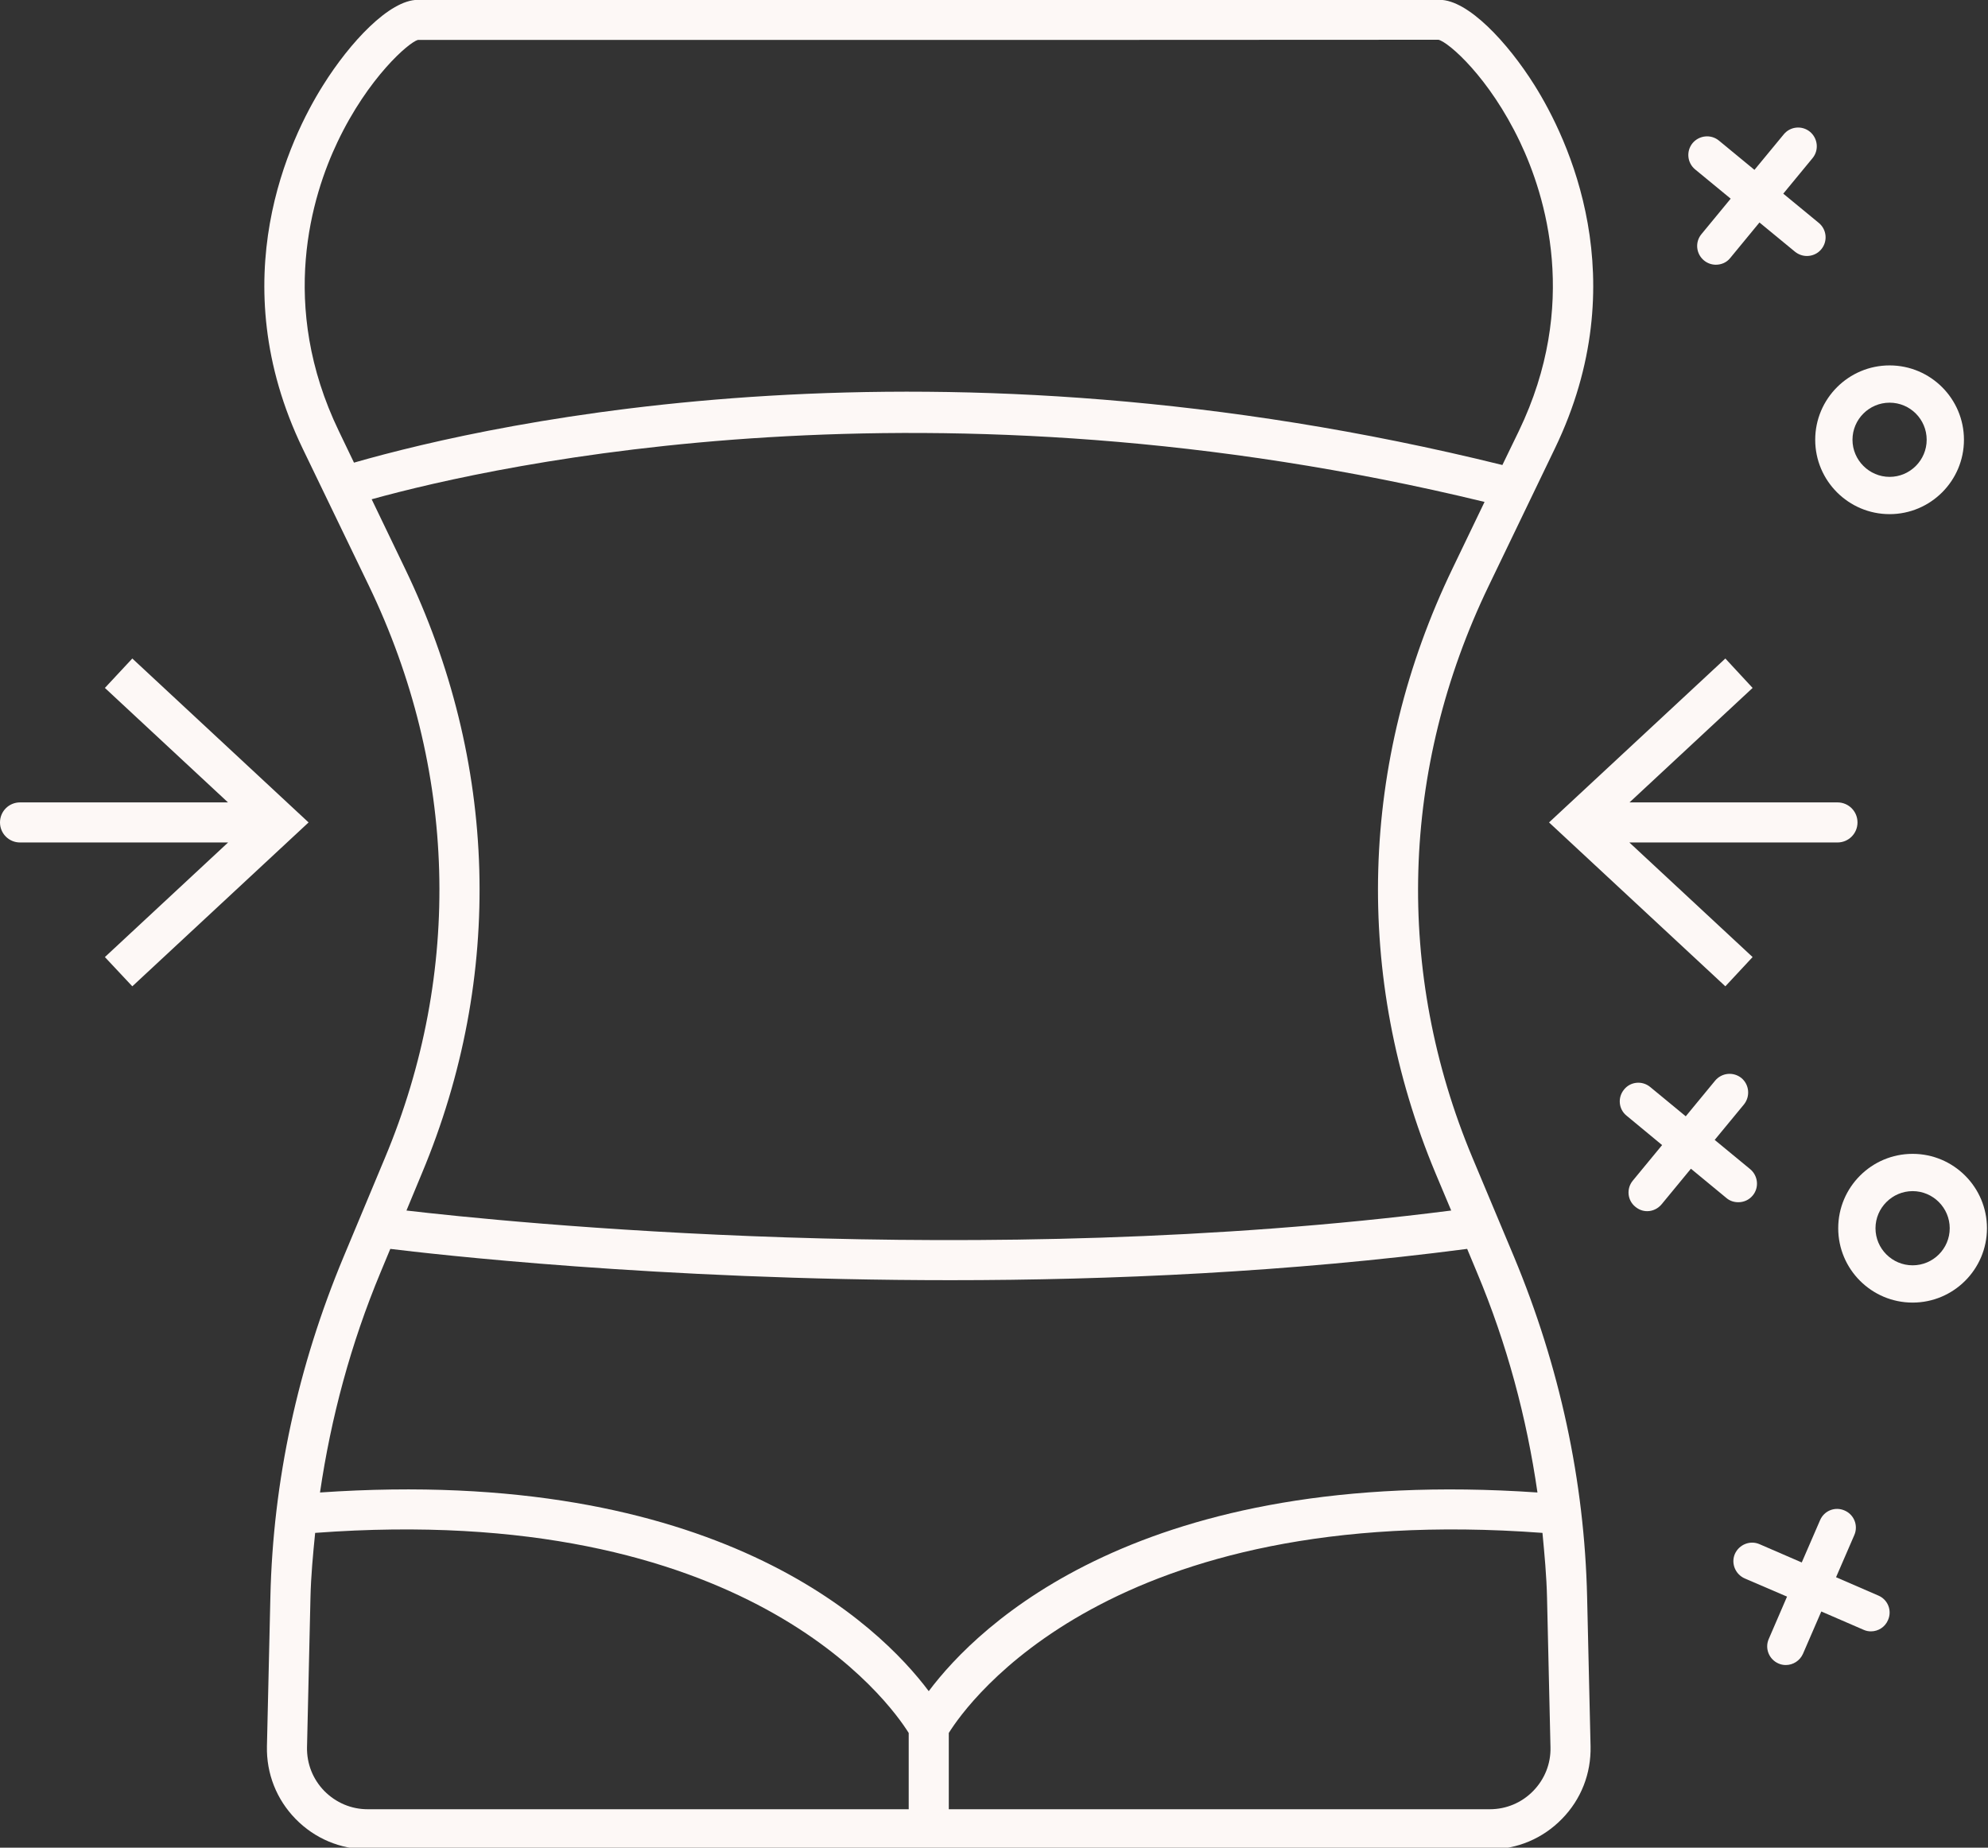 <?xml version="1.0" encoding="UTF-8" standalone="no"?><svg xmlns="http://www.w3.org/2000/svg" xmlns:xlink="http://www.w3.org/1999/xlink" fill="#fdf8f6" height="46.1" preserveAspectRatio="xMidYMid meet" version="1" viewBox="0.0 0.0 49.6 46.1" width="49.6" zoomAndPan="magnify"><rect x="0.0" y="0.0" width="49.6" height="46.1" fill="#333333" stroke="none"/><defs><clipPath id="a"><path d="M 6 0 L 40 0 L 40 46.141 L 6 46.141 Z M 6 0"/></clipPath><clipPath id="b"><path d="M 45 28 L 49.578 28 L 49.578 33 L 45 33 Z M 45 28"/></clipPath></defs><g><g clip-path="url(#a)" id="change1_8"><path d="M 38.254 44.684 C 37.969 44.977 37.582 45.141 37.172 45.141 L 23.672 45.141 L 23.672 43.238 C 24.148 42.473 27.723 37.445 38.484 38.246 C 38.535 38.785 38.586 39.324 38.598 39.863 L 38.684 43.594 C 38.695 44.004 38.539 44.391 38.254 44.684 Z M 9.172 45.141 C 8.762 45.141 8.379 44.977 8.09 44.684 C 7.805 44.391 7.652 44.004 7.66 43.594 L 7.746 39.863 C 7.758 39.324 7.809 38.785 7.863 38.246 C 18.617 37.445 22.195 42.473 22.672 43.238 L 22.672 45.141 Z M 9.496 31.742 L 9.738 31.16 C 10.719 31.281 16.395 31.941 23.715 31.941 C 27.695 31.941 32.156 31.742 36.605 31.16 L 36.848 31.742 C 37.598 33.527 38.09 35.371 38.359 37.238 C 28.477 36.562 24.406 40.547 23.172 42.195 C 21.938 40.547 17.863 36.559 7.984 37.238 C 8.258 35.371 8.75 33.531 9.496 31.742 Z M 10.102 14.18 L 9.273 12.457 C 12.418 11.586 23.27 9.18 37.039 12.523 L 36.242 14.18 C 33.914 19.004 33.766 24.367 35.816 29.273 L 36.207 30.203 C 24.371 31.715 12.516 30.48 10.141 30.203 L 10.527 29.273 C 12.582 24.367 12.43 19.004 10.102 14.18 Z M 8.422 3.539 C 9.188 1.93 10.203 1.055 10.426 0.996 L 26.789 0.996 C 26.789 0.996 26.793 0.996 26.793 0.996 L 35.891 0.992 C 36.145 1.055 37.156 1.93 37.922 3.539 C 38.562 4.883 39.41 7.609 37.895 10.754 L 37.484 11.602 C 23.316 8.102 12.41 10.516 8.832 11.543 L 8.453 10.754 C 6.938 7.609 7.781 4.883 8.422 3.539 Z M 37.773 31.355 L 36.738 28.887 C 34.797 24.25 34.941 19.18 37.145 14.613 L 38.793 11.191 C 40.828 6.977 39.113 3.445 38.285 2.125 C 37.617 1.062 36.629 -0.004 35.918 -0.004 L 10.426 -0.004 C 9.715 -0.004 8.727 1.062 8.062 2.125 C 7.23 3.445 5.52 6.977 7.551 11.191 L 9.203 14.613 C 11.402 19.18 11.547 24.25 9.605 28.887 L 8.574 31.355 C 7.43 34.094 6.812 36.949 6.746 39.84 L 6.66 43.57 C 6.645 44.25 6.898 44.895 7.375 45.383 C 7.852 45.871 8.492 46.141 9.172 46.141 L 37.172 46.141 C 37.855 46.141 38.492 45.871 38.969 45.383 C 39.449 44.895 39.699 44.25 39.684 43.57 L 39.598 39.84 C 39.531 36.949 38.914 34.094 37.773 31.355" fill="inherit"/></g><g id="change1_2"><path d="M 3.301 16.43 L 2.617 17.164 L 5.688 20.02 L 0.5 20.02 C 0.223 20.02 0 20.242 0 20.52 C 0 20.797 0.223 21.02 0.5 21.02 L 5.691 21.02 L 2.617 23.879 L 3.301 24.609 L 7.699 20.52 L 3.301 16.43" fill="inherit"/></g><g id="change1_3"><path d="M 46.344 20.52 C 46.344 20.242 46.121 20.02 45.844 20.02 L 40.656 20.02 L 43.727 17.164 L 43.047 16.43 L 38.648 20.52 L 43.047 24.609 L 43.727 23.879 L 40.652 21.02 L 45.844 21.02 C 46.121 21.02 46.344 20.797 46.344 20.52" fill="inherit"/></g><g id="change1_4"><path d="M 43.73 29.828 C 43.895 29.629 43.863 29.336 43.668 29.172 L 42.781 28.441 L 43.512 27.555 C 43.672 27.355 43.645 27.062 43.449 26.898 C 43.246 26.734 42.957 26.766 42.793 26.961 L 42.059 27.852 L 41.172 27.121 C 40.973 26.957 40.68 26.984 40.52 27.184 C 40.355 27.383 40.383 27.676 40.582 27.836 L 41.469 28.57 L 40.738 29.457 C 40.574 29.656 40.602 29.949 40.801 30.109 C 40.891 30.184 40.992 30.219 41.098 30.219 C 41.23 30.219 41.363 30.16 41.457 30.047 L 42.188 29.16 L 43.074 29.891 C 43.16 29.965 43.266 29.996 43.371 29.996 C 43.504 29.996 43.637 29.941 43.73 29.828" fill="inherit"/></g><g id="change1_5"><path d="M 43.18 4.957 L 42.449 5.844 C 42.285 6.043 42.316 6.336 42.516 6.5 C 42.602 6.57 42.707 6.605 42.809 6.605 C 42.945 6.605 43.078 6.551 43.168 6.438 L 43.898 5.551 L 44.785 6.281 C 44.875 6.352 44.977 6.387 45.082 6.387 C 45.219 6.387 45.352 6.328 45.441 6.219 C 45.605 6.02 45.578 5.727 45.379 5.562 L 44.492 4.832 L 45.223 3.945 C 45.387 3.746 45.355 3.453 45.16 3.289 C 44.961 3.125 44.668 3.152 44.504 3.352 L 43.773 4.238 L 42.887 3.508 C 42.688 3.344 42.395 3.375 42.23 3.57 C 42.066 3.77 42.094 4.062 42.293 4.227 L 43.18 4.957" fill="inherit"/></g><g id="change1_6"><path d="M 46.863 39.809 L 45.809 39.352 L 46.266 38.297 C 46.367 38.062 46.258 37.789 46.023 37.688 C 45.785 37.582 45.512 37.691 45.41 37.93 L 44.953 38.984 L 43.898 38.527 C 43.664 38.426 43.391 38.535 43.285 38.77 C 43.184 39.004 43.293 39.277 43.531 39.383 L 44.586 39.836 L 44.129 40.895 C 44.027 41.129 44.137 41.402 44.371 41.504 C 44.43 41.531 44.492 41.543 44.555 41.543 C 44.734 41.543 44.906 41.438 44.984 41.262 L 45.441 40.207 L 46.496 40.664 C 46.555 40.691 46.617 40.703 46.68 40.703 C 46.859 40.703 47.031 40.598 47.105 40.422 C 47.211 40.184 47.102 39.91 46.863 39.809" fill="inherit"/></g><g clip-path="url(#b)" id="change1_1"><path d="M 47.719 31.57 C 47.211 31.57 46.793 31.156 46.793 30.645 C 46.793 30.137 47.211 29.719 47.719 29.719 C 48.23 29.719 48.645 30.137 48.645 30.645 C 48.645 31.156 48.23 31.57 47.719 31.57 Z M 47.719 28.789 C 46.695 28.789 45.863 29.621 45.863 30.645 C 45.863 31.668 46.695 32.5 47.719 32.5 C 48.742 32.5 49.574 31.668 49.574 30.645 C 49.574 29.621 48.742 28.789 47.719 28.789" fill="inherit"/></g><g id="change1_7"><path d="M 47.145 10.047 C 47.656 10.047 48.07 10.461 48.07 10.973 C 48.07 11.48 47.656 11.898 47.145 11.898 C 46.637 11.898 46.219 11.48 46.219 10.973 C 46.219 10.461 46.637 10.047 47.145 10.047 Z M 47.145 12.828 C 48.168 12.828 49 11.996 49 10.973 C 49 9.949 48.168 9.117 47.145 9.117 C 46.121 9.117 45.289 9.949 45.289 10.973 C 45.289 11.996 46.121 12.828 47.145 12.828" fill="inherit"/></g></g></svg>